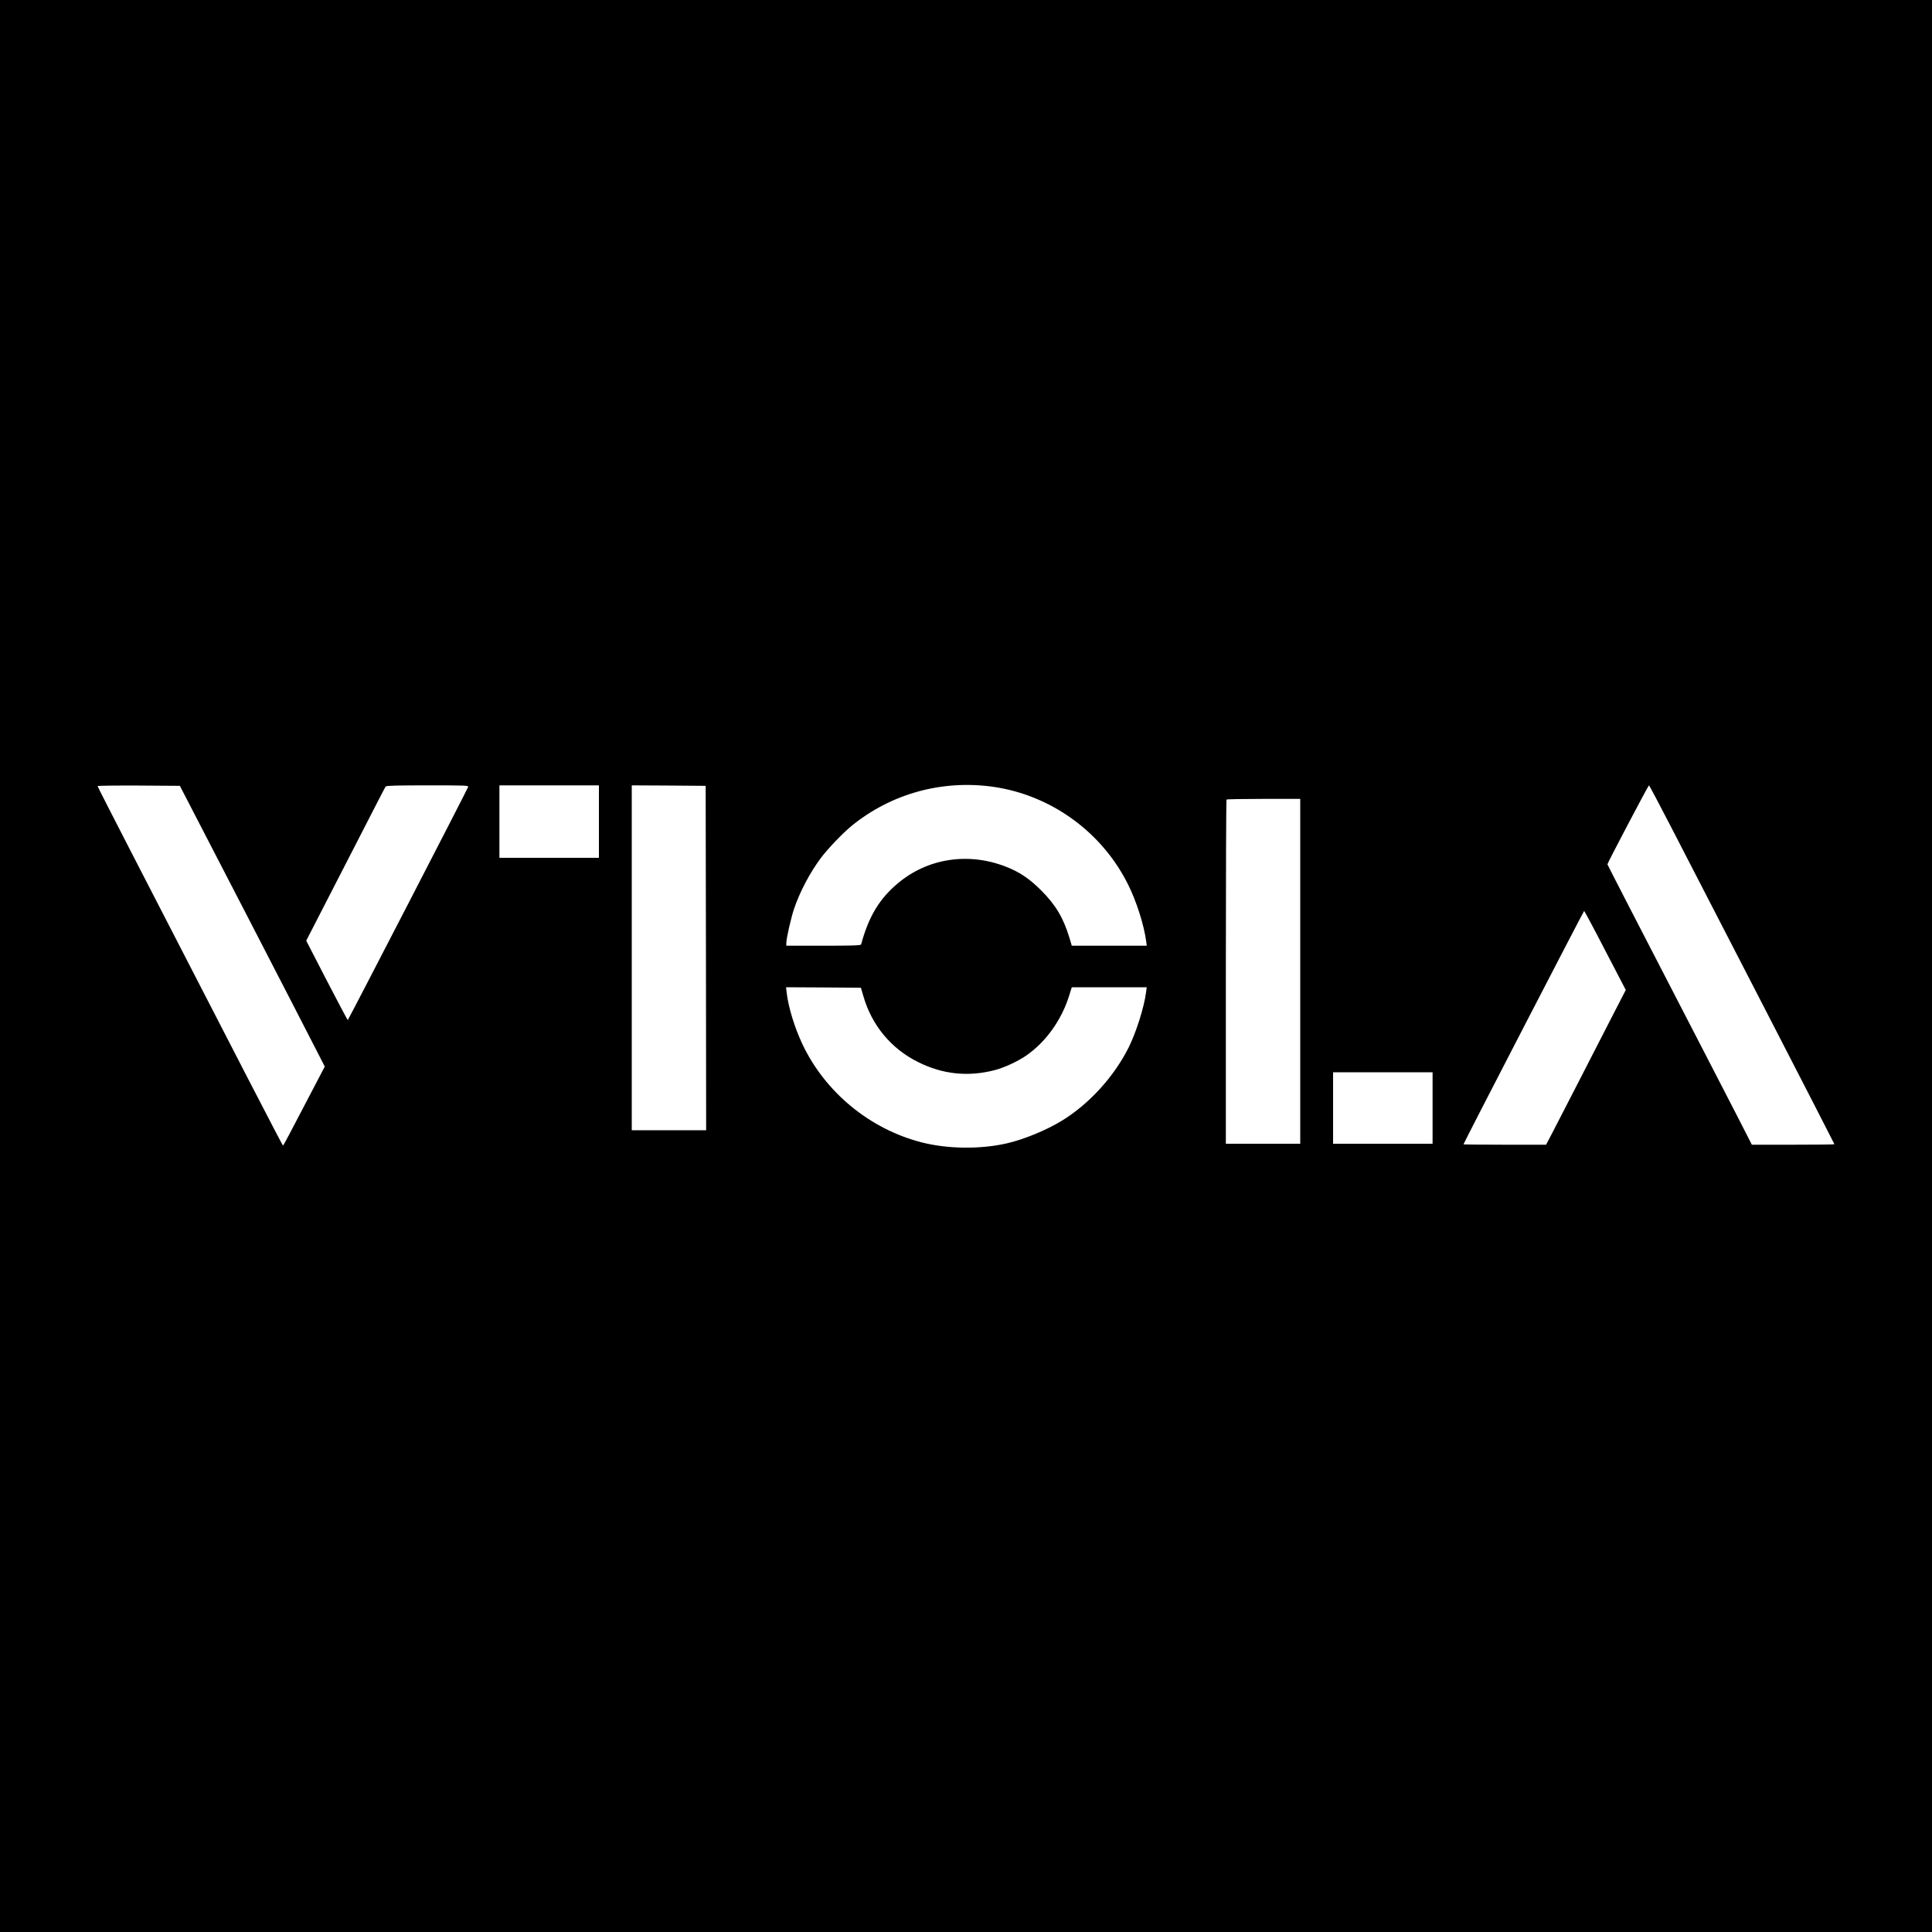 <?xml version="1.0" standalone="no"?>
<!DOCTYPE svg PUBLIC "-//W3C//DTD SVG 20010904//EN"
 "http://www.w3.org/TR/2001/REC-SVG-20010904/DTD/svg10.dtd">
<svg version="1.0" xmlns="http://www.w3.org/2000/svg"
 width="2000pt" height="2000pt" viewBox="0 0 2000 2000"
 preserveAspectRatio="xMidYMid meet">
<g transform="translate(0,2000) scale(0.1,-0.1)"
fill="#000000" stroke="none">
<path d="M0 10000 l0 -10000 10000 0 10000 0 0 10000 0 10000 -10000 0 -10000
0 0 -10000z m10282 1855 c597 -86 1124 -466 1395 -1010 87 -173 164 -415 188
-587 l6 -48 -388 0 -388 0 -24 81 c-63 208 -143 342 -295 494 -122 121 -226
191 -368 245 -386 149 -803 85 -1110 -171 -193 -160 -305 -345 -384 -636 -3
-10 -89 -13 -389 -13 l-385 0 0 28 c0 48 48 258 80 354 61 179 165 376 279
528 71 95 226 256 316 330 409 334 937 480 1467 405z m-7750 -1285 c368 -712
705 -1366 749 -1453 l81 -158 -214 -409 c-117 -226 -215 -410 -218 -410 -5 0
-419 800 -1582 3059 -186 361 -338 659 -338 663 0 5 192 7 426 6 l426 -3 670
-1295z m2314 1283 c-13 -35 -1241 -2413 -1246 -2413 -3 1 -101 185 -218 411
l-212 411 291 566 c160 312 343 668 407 792 63 124 119 231 125 238 7 9 106
12 434 12 401 0 425 -1 419 -17z m1354 -358 l0 -375 -515 0 -515 0 0 375 0
375 515 0 515 0 0 -375z m1108 -1412 l2 -1783 -385 0 -385 0 0 1785 0 1785
383 -2 382 -3 3 -1782z m9994 1350 c124 -241 555 -1076 957 -1855 402 -780
731 -1420 731 -1423 0 -3 -192 -5 -427 -5 l-428 0 -147 288 c-82 158 -228 442
-326 632 -765 1479 -1022 1978 -1022 1983 0 13 423 817 430 817 4 0 108 -197
232 -437z m-3842 -1488 l0 -1785 -385 0 -385 0 0 1778 c0 978 3 1782 7 1785 3
4 177 7 385 7 l378 0 0 -1785z m3157 216 l213 -409 -156 -303 c-86 -167 -244
-475 -351 -684 -107 -209 -223 -433 -256 -497 l-62 -118 -427 0 c-236 0 -428
2 -428 4 0 11 1244 2416 1249 2416 3 0 102 -184 218 -409z m-7680 -471 c87
-304 288 -546 568 -685 253 -126 514 -154 788 -84 96 24 239 89 326 149 202
137 367 365 447 617 l29 93 388 0 388 0 -7 -52 c-20 -155 -102 -414 -181 -573
-152 -302 -407 -582 -688 -755 -159 -98 -395 -195 -568 -235 -277 -64 -618
-60 -889 10 -535 138 -997 519 -1232 1017 -80 169 -145 382 -162 529 l-7 59
388 -2 387 -3 25 -85z m5893 -1160 l0 -370 -515 0 -515 0 0 370 0 370 515 0
515 0 0 -370z"/>
</g>
</svg>
